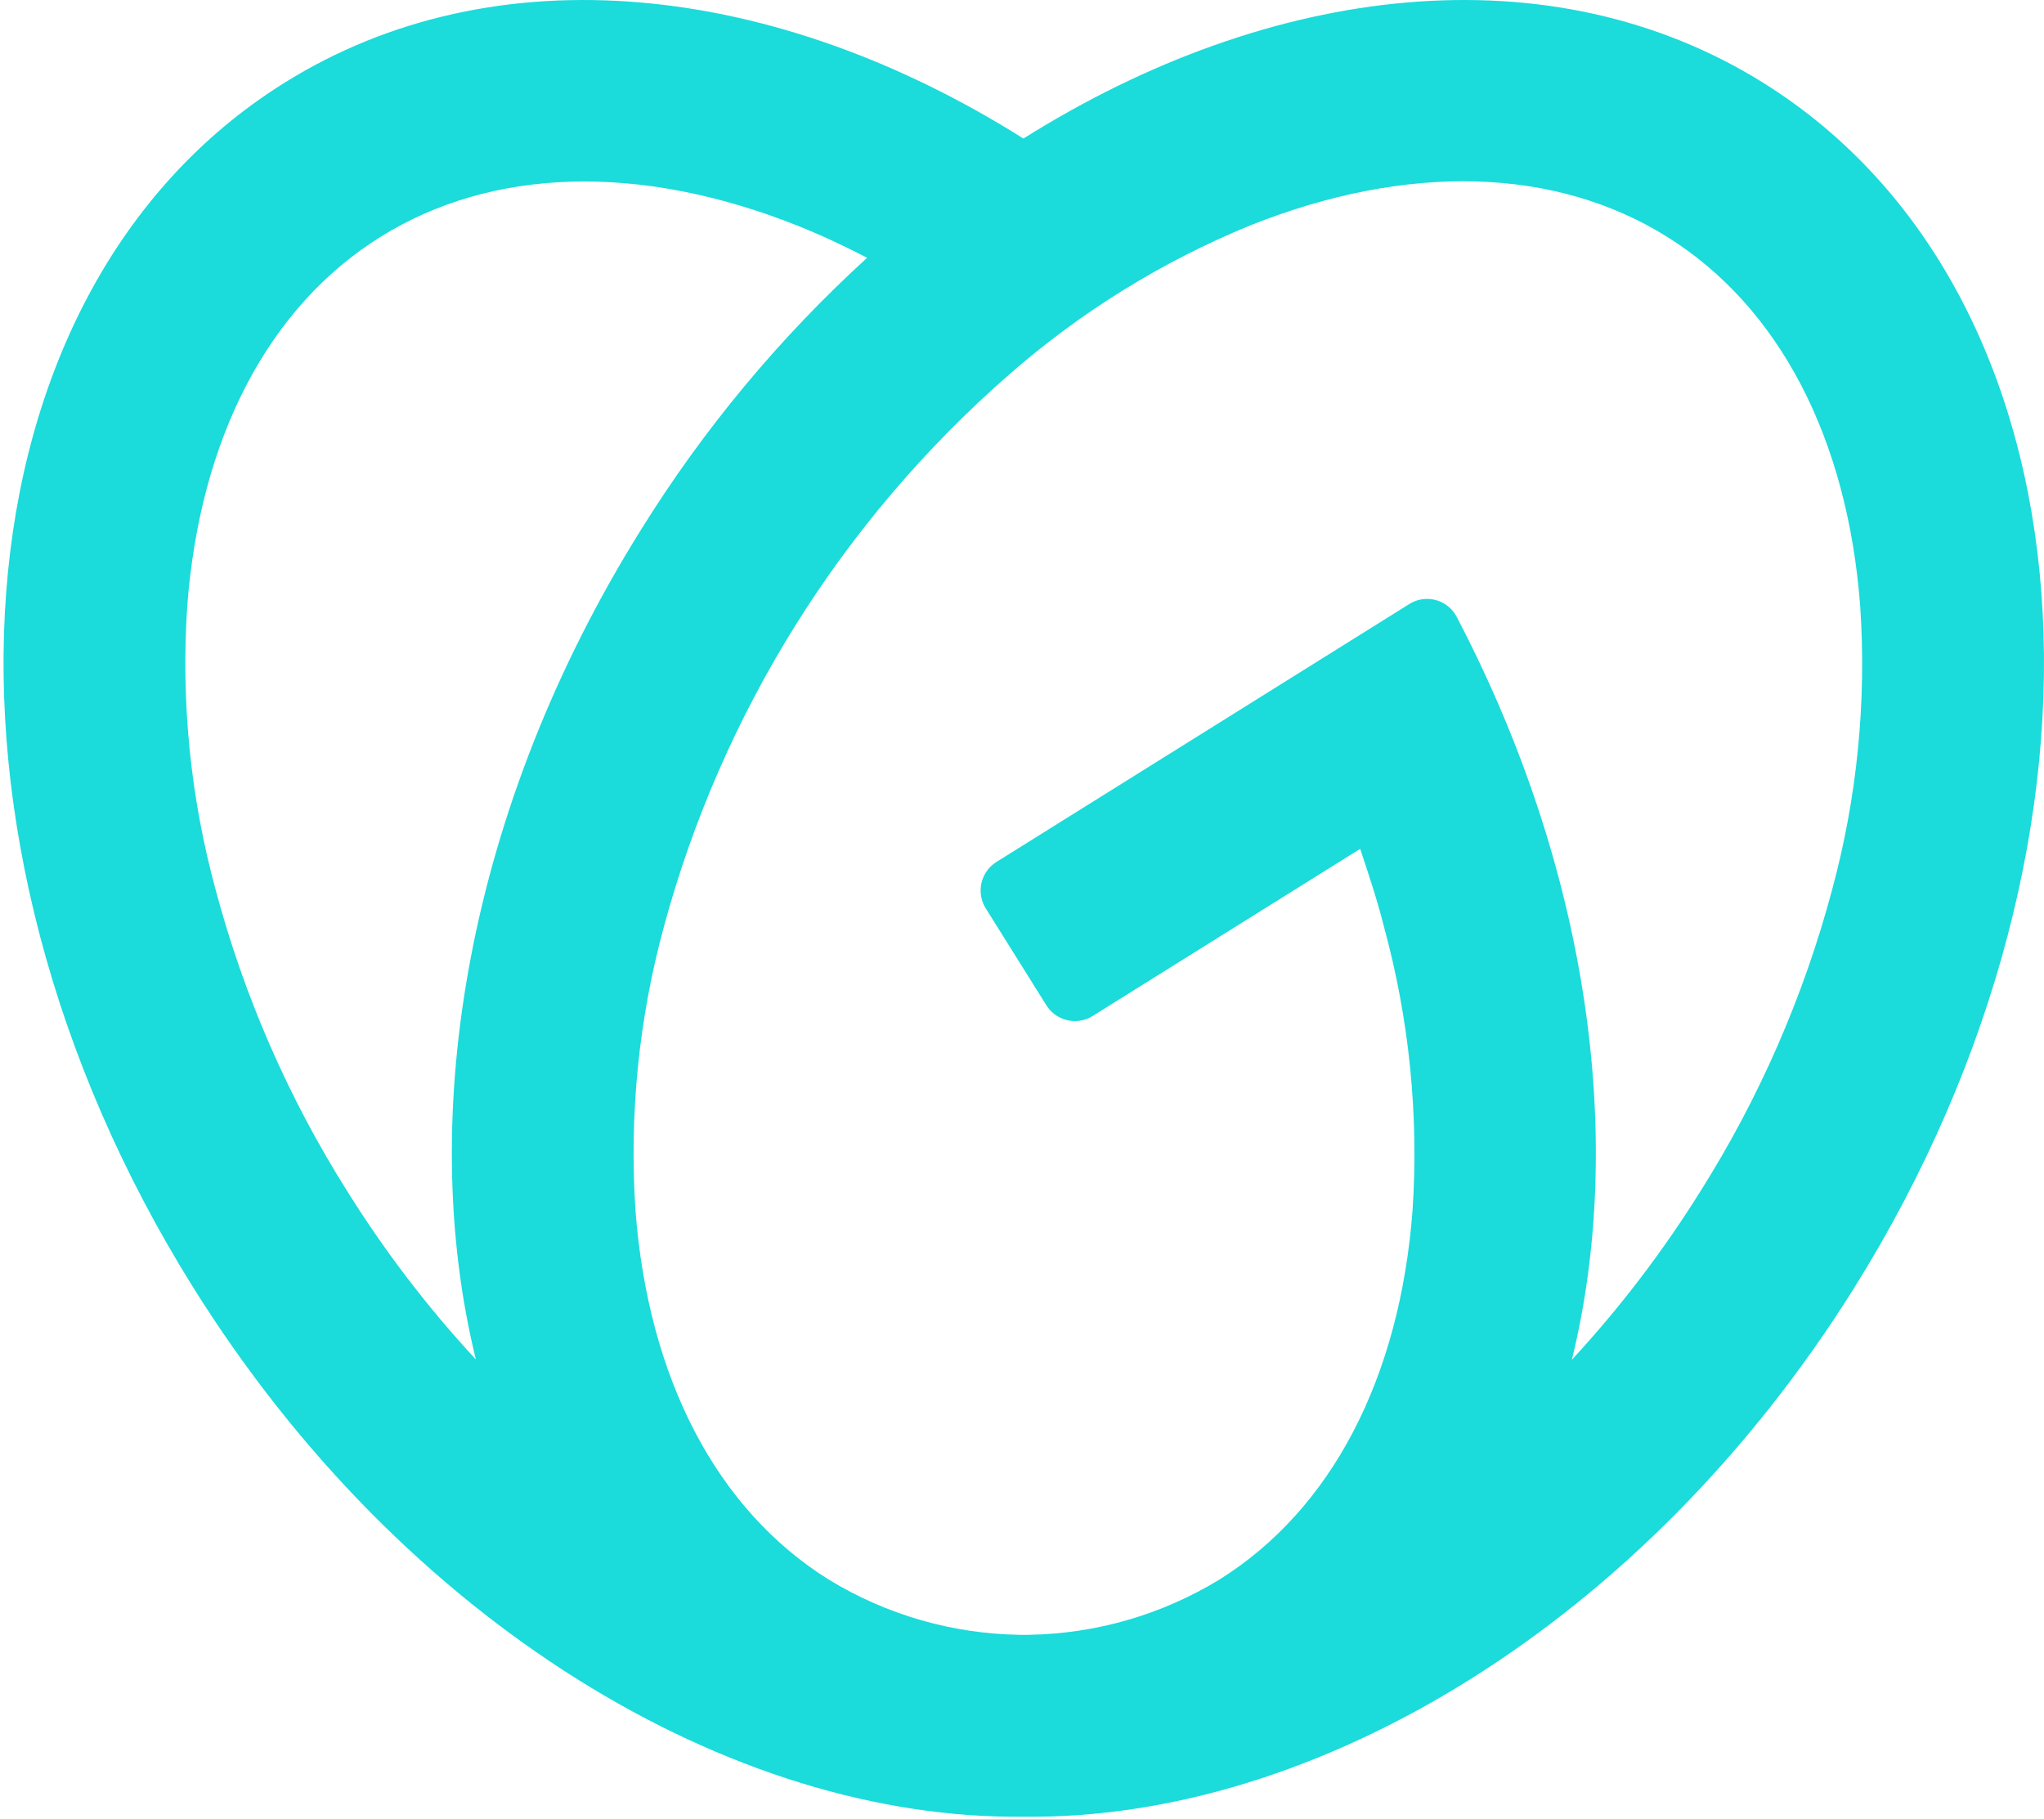 <?xml version="1.0" encoding="UTF-8" standalone="no"?> <svg xmlns="http://www.w3.org/2000/svg" xmlns:xlink="http://www.w3.org/1999/xlink" xmlns:serif="http://www.serif.com/" width="100%" height="100%" viewBox="0 0 600 534" version="1.1" xml:space="preserve" style="fill-rule:evenodd;clip-rule:evenodd;stroke-linejoin:round;stroke-miterlimit:2;"> <rect id="Mesa-de-trabajo1" serif:id="Mesa de trabajo1" x="0" y="0" width="600" height="533.334" style="fill:none;"></rect> <clipPath id="_clip1"> <rect id="Mesa-de-trabajo11" serif:id="Mesa de trabajo1" x="0" y="0" width="600" height="533.334"></rect> </clipPath> <g clip-path="url(#_clip1)"> <g transform="matrix(1,0,0,1,-299.481,-133.333)"> <path d="M817.176,157.708C754.928,118.816 672.981,128.082 599.893,174.006C527.036,128.082 445.038,118.816 382.867,157.708C284.52,219.167 272.564,377.451 356.184,511.261C417.824,609.914 514.216,667.718 600.021,666.653C685.827,667.719 782.217,609.914 843.856,511.263C927.378,377.451 915.522,219.169 817.174,157.708L817.176,157.708ZM401.398,483.007C384.155,455.673 371.145,425.887 362.81,394.662C355.405,367.558 352.574,339.407 354.434,311.371C358.167,261.918 378.297,223.407 411.096,202.921C443.896,182.435 487.256,181.191 533.433,199.518C540.363,202.285 547.218,205.485 554.021,209.013C528.361,232.411 506.047,259.235 487.712,288.726C436.939,369.962 421.453,460.362 439.174,532.435C425.045,517.193 412.396,500.642 401.398,483.007ZM837.257,394.638C828.911,425.86 815.902,455.644 798.669,482.984C787.662,500.644 775.014,517.226 760.893,532.511C776.736,467.903 765.971,388.748 727.13,314.519C725.463,311.233 722.077,309.153 718.391,309.153C716.512,309.153 714.672,309.694 713.091,310.711L591.999,386.362C589.104,388.169 587.339,391.35 587.339,394.762C587.339,396.622 587.863,398.445 588.851,400.02L606.622,428.428C608.423,431.321 611.598,433.085 615.005,433.085C616.862,433.085 618.681,432.561 620.253,431.575L698.747,382.529C701.287,390.144 703.825,397.76 705.729,405.377C713.133,432.447 715.973,460.562 714.133,488.568C710.399,537.995 690.269,576.505 657.471,597.018C640.554,607.361 621.166,612.972 601.34,613.264L598.829,613.264C579.003,612.978 559.613,607.366 542.699,597.018C509.874,576.505 489.742,537.995 486.012,488.568C484.163,460.531 486.994,432.381 494.388,405.274C511.4,342.568 546.577,286.27 595.477,243.489C616.567,224.976 640.589,210.099 666.559,199.467C712.609,181.137 756.045,182.356 788.87,202.869C821.695,223.38 841.8,261.865 845.532,311.319C847.415,339.358 844.618,367.516 837.256,394.637L837.257,394.638Z" style="fill:rgb(27,219,219);fill-rule:nonzero;"></path> </g> </g> </svg> 